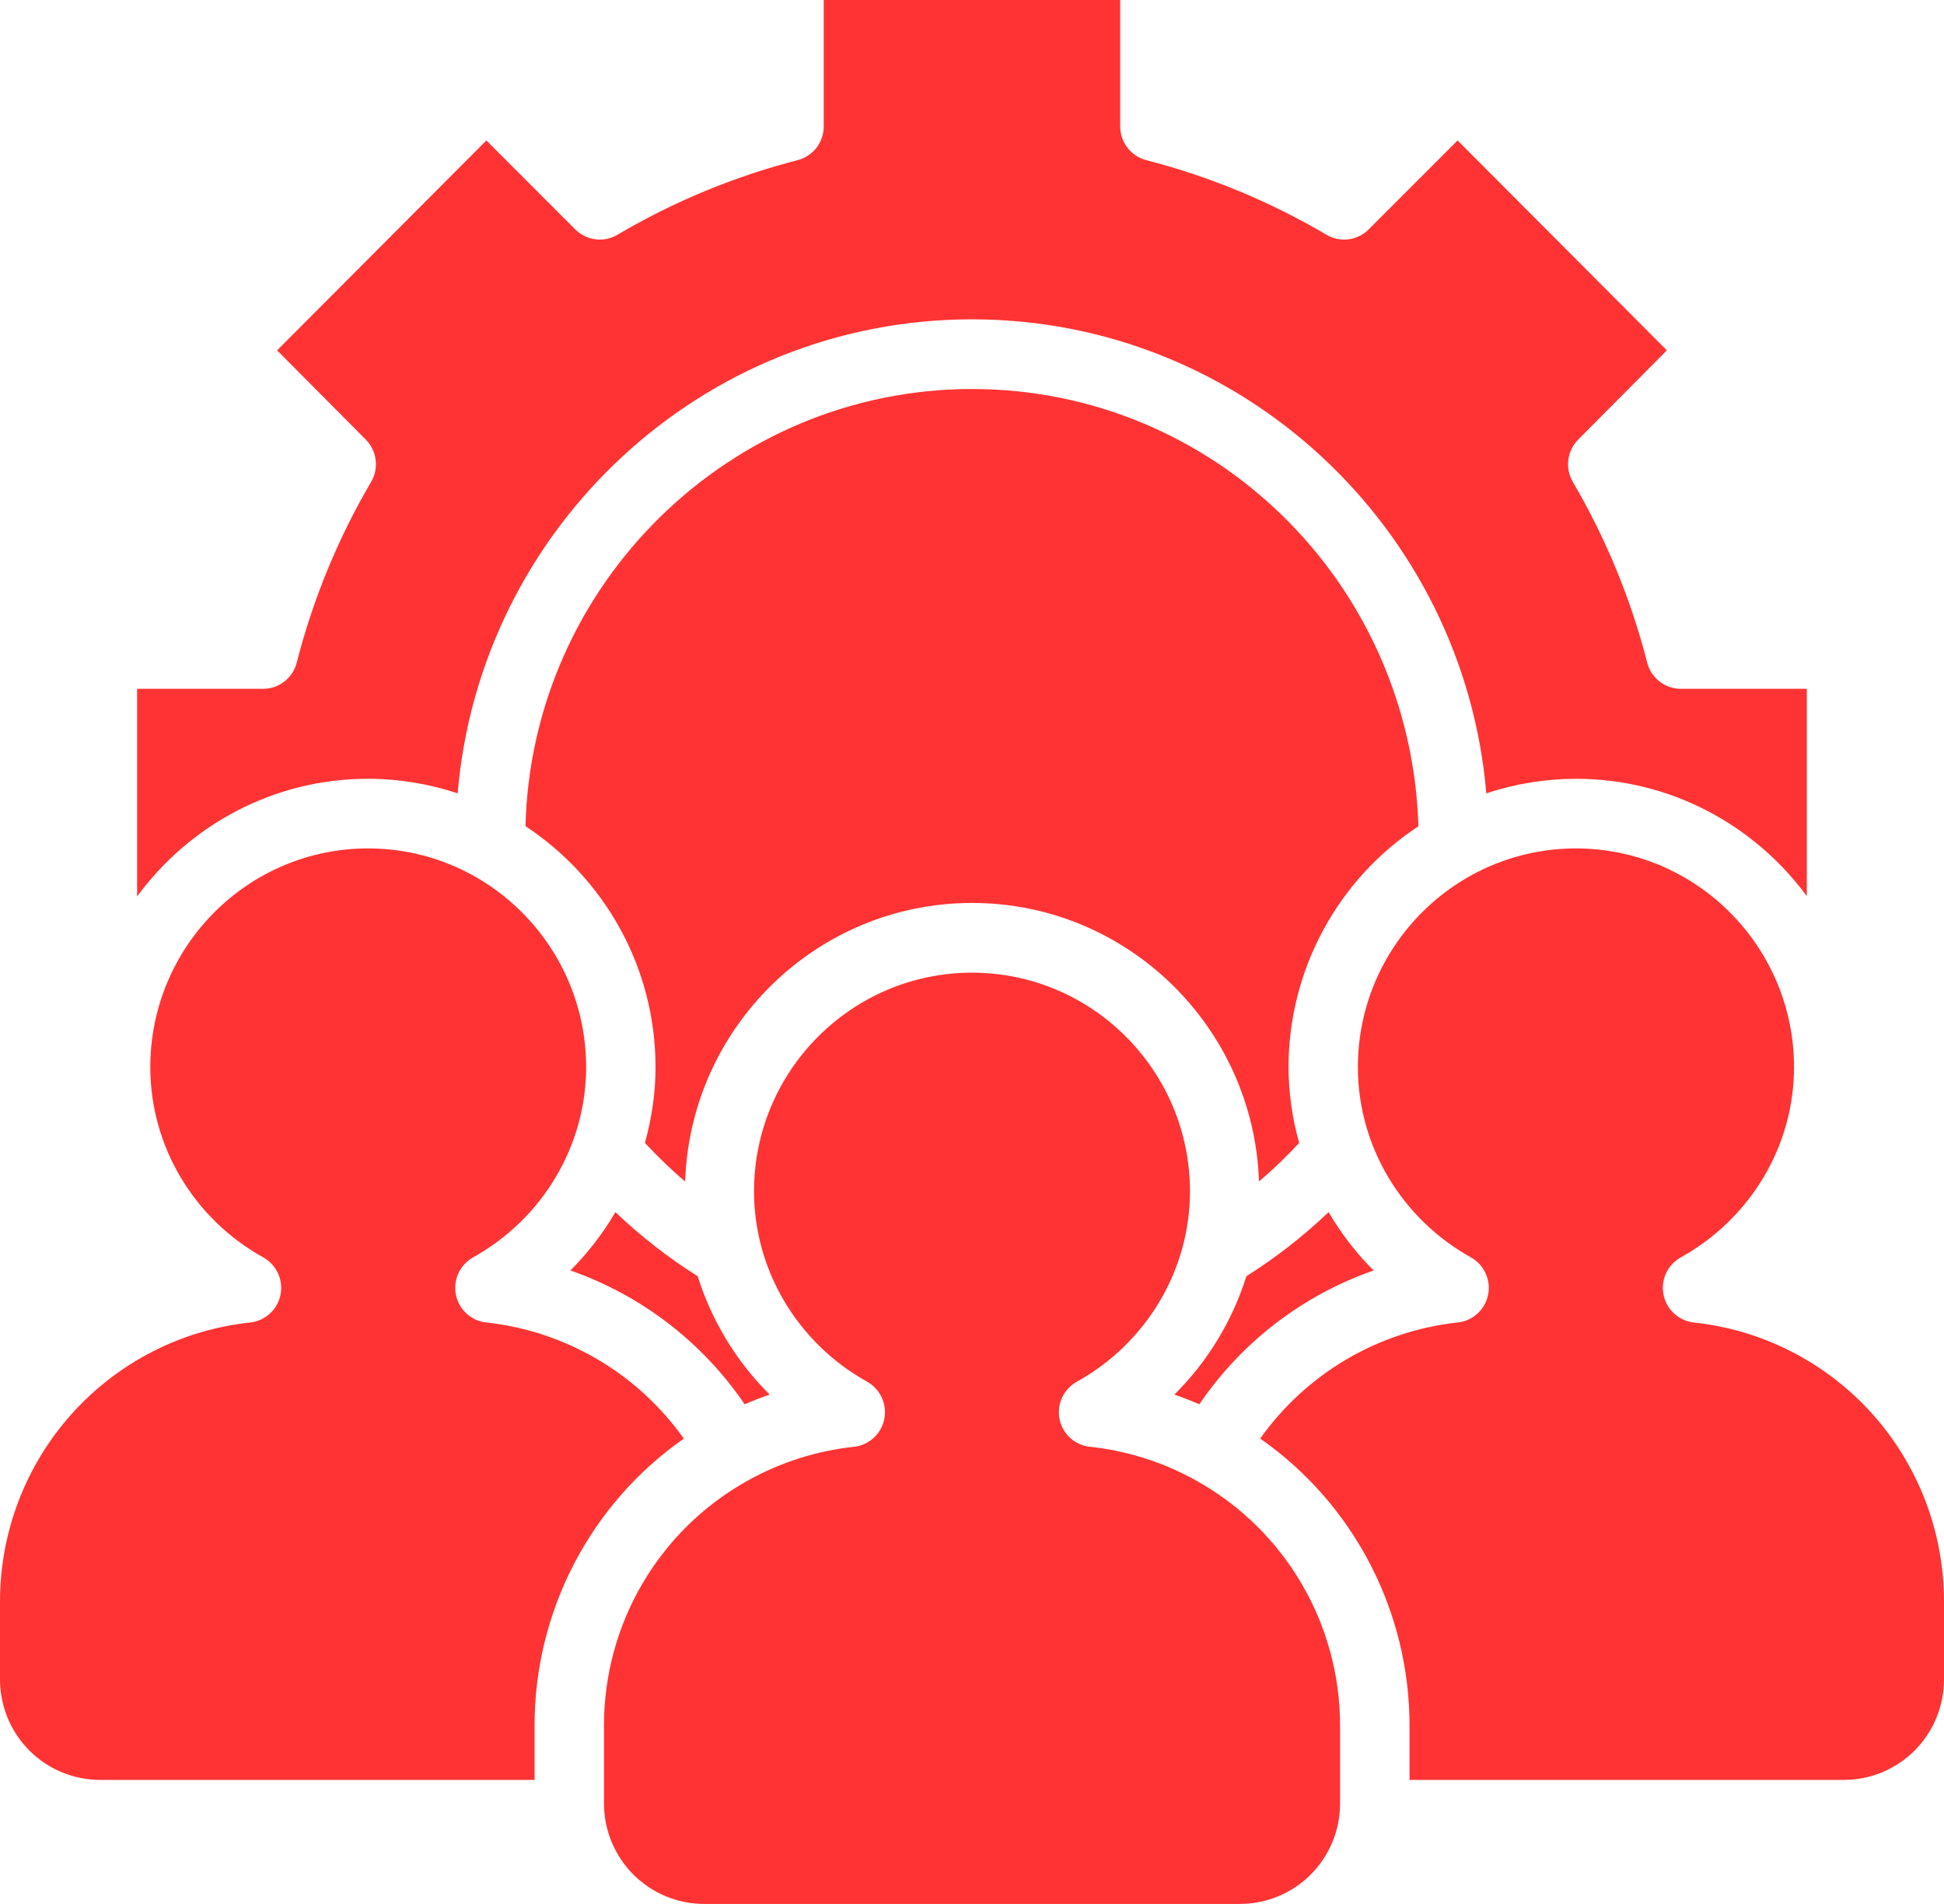 <svg width="48" height="47" viewBox="0 0 48 47" fill="none" xmlns="http://www.w3.org/2000/svg">
<path d="M41.823 32.647C41.642 32.627 41.471 32.55 41.337 32.427C41.202 32.304 41.111 32.141 41.075 31.962C41.038 31.783 41.06 31.597 41.137 31.431C41.213 31.266 41.34 31.129 41.499 31.04C43.226 30.083 44.297 28.284 44.297 26.345C44.297 23.367 41.882 20.944 38.913 20.944C35.943 20.944 33.528 23.367 33.528 26.345C33.528 28.283 34.598 30.082 36.32 31.04C36.479 31.129 36.605 31.266 36.681 31.432C36.758 31.598 36.779 31.783 36.743 31.962C36.707 32.141 36.615 32.304 36.48 32.427C36.346 32.55 36.176 32.627 35.995 32.646C35.026 32.751 34.09 33.061 33.249 33.555C32.408 34.049 31.681 34.716 31.116 35.512C32.256 36.308 33.186 37.37 33.828 38.605C34.47 39.84 34.805 41.213 34.803 42.606V43.938H45.531C46.185 43.937 46.813 43.676 47.276 43.212C47.739 42.747 47.999 42.118 48 41.461V39.546C48.003 37.833 47.373 36.18 46.233 34.906C45.092 33.632 43.52 32.827 41.823 32.647ZM19.004 34.426C18.183 33.612 17.574 32.609 17.227 31.505C16.499 31.047 15.818 30.516 15.195 29.922C14.888 30.448 14.514 30.932 14.084 31.363C15.834 31.973 17.343 33.131 18.387 34.666C18.588 34.579 18.794 34.499 19.004 34.426Z" fill="#FF3333"/>
<path d="M2.469 43.938H13.199V42.606C13.197 41.213 13.531 39.841 14.173 38.606C14.815 37.37 15.745 36.309 16.884 35.513C16.319 34.717 15.592 34.049 14.751 33.555C13.91 33.061 12.974 32.751 12.005 32.646C11.824 32.627 11.654 32.55 11.52 32.427C11.385 32.304 11.293 32.141 11.257 31.962C11.221 31.783 11.242 31.598 11.319 31.432C11.395 31.266 11.521 31.129 11.68 31.04C13.402 30.082 14.472 28.282 14.472 26.345C14.472 23.367 12.057 20.944 9.087 20.944C6.118 20.944 3.711 23.367 3.711 26.345C3.711 28.287 4.78 30.086 6.501 31.04C6.66 31.129 6.787 31.266 6.863 31.431C6.94 31.597 6.962 31.783 6.926 31.962C6.89 32.141 6.798 32.304 6.663 32.427C6.529 32.55 6.358 32.627 6.177 32.647C4.48 32.827 2.909 33.632 1.768 34.906C0.627 36.181 -0.003 37.833 1.02315e-05 39.546V41.461C0.001 42.118 0.261 42.747 0.724 43.212C1.187 43.676 1.815 43.937 2.469 43.938Z" fill="#FF3333"/>
<path d="M14.913 44.522C14.914 45.179 15.175 45.809 15.638 46.274C16.101 46.738 16.729 46.999 17.384 47H30.618C31.273 46.999 31.901 46.738 32.364 46.274C32.827 45.809 33.088 45.179 33.088 44.522V42.607C33.09 41.37 32.761 40.156 32.136 39.09C31.51 38.024 30.611 37.146 29.532 36.547C29.528 36.545 29.522 36.545 29.517 36.543C29.511 36.539 29.509 36.534 29.503 36.531C28.703 36.09 27.823 35.812 26.915 35.715C26.733 35.697 26.562 35.621 26.427 35.498C26.291 35.375 26.198 35.212 26.162 35.032C26.125 34.852 26.148 34.666 26.225 34.499C26.302 34.333 26.43 34.196 26.59 34.108C28.312 33.151 29.382 31.351 29.382 29.409C29.382 26.432 26.967 24.011 24 24.011C21.033 24.011 18.618 26.432 18.618 29.409C18.618 31.35 19.688 33.151 21.41 34.108C21.569 34.197 21.696 34.334 21.772 34.5C21.849 34.666 21.87 34.852 21.834 35.031C21.798 35.21 21.706 35.373 21.571 35.496C21.436 35.619 21.266 35.696 21.085 35.715C20.175 35.813 19.294 36.09 18.493 36.533L18.482 36.542L18.47 36.545C17.39 37.144 16.491 38.022 15.865 39.088C15.239 40.154 14.911 41.369 14.913 42.606V44.522L14.913 44.522Z" fill="#FF3333"/>
<path d="M35.023 20.397C34.839 14.386 29.972 9.603 24 9.603C18.028 9.603 13.125 14.419 12.975 20.394C14.906 21.668 16.186 23.858 16.186 26.344C16.186 26.984 16.091 27.611 15.924 28.214C16.24 28.552 16.569 28.873 16.917 29.166C17.046 25.354 20.169 22.29 24.002 22.29C27.834 22.29 30.957 25.354 31.086 29.166C31.435 28.869 31.766 28.551 32.078 28.214C31.906 27.606 31.818 26.977 31.815 26.345C31.816 25.164 32.11 24.002 32.67 22.964C33.23 21.926 34.038 21.043 35.023 20.397Z" fill="#FF3333"/>
<path d="M38.913 19.225C41.249 19.225 43.319 20.368 44.613 22.121V17.004H41.502C41.312 17.004 41.127 16.941 40.977 16.824C40.827 16.707 40.72 16.544 40.672 16.36C40.271 14.793 39.653 13.29 38.835 11.896C38.739 11.732 38.7 11.541 38.724 11.352C38.747 11.163 38.833 10.987 38.967 10.852L41.157 8.649L35.99 3.467L33.793 5.664C33.659 5.798 33.483 5.884 33.295 5.908C33.107 5.932 32.916 5.892 32.752 5.795C31.362 4.975 29.864 4.355 28.302 3.953C28.118 3.905 27.955 3.798 27.839 3.647C27.722 3.496 27.659 3.311 27.659 3.121V0H20.339V3.121C20.339 3.311 20.276 3.496 20.16 3.647C20.043 3.798 19.88 3.905 19.696 3.953C18.134 4.355 16.636 4.975 15.246 5.795C15.082 5.892 14.892 5.931 14.703 5.907C14.515 5.884 14.34 5.798 14.205 5.664L12.009 3.467L6.842 8.649L9.032 10.852C9.166 10.987 9.252 11.163 9.275 11.352C9.299 11.541 9.26 11.732 9.163 11.896C8.345 13.29 7.727 14.793 7.326 16.36C7.279 16.544 7.171 16.707 7.021 16.824C6.871 16.941 6.686 17.004 6.496 17.004H3.385V22.129C4.677 20.372 6.748 19.225 9.086 19.225C9.859 19.225 10.602 19.354 11.3 19.584C11.854 13.04 17.333 7.883 23.999 7.883C30.665 7.883 36.143 13.04 36.699 19.584C37.413 19.347 38.16 19.226 38.913 19.225ZM32.805 29.922C32.182 30.516 31.502 31.046 30.775 31.504C30.428 32.609 29.818 33.612 28.997 34.426C29.206 34.499 29.412 34.579 29.613 34.666C30.657 33.13 32.166 31.972 33.916 31.363C33.486 30.932 33.112 30.448 32.805 29.922Z" fill="#FF3333"/>
</svg>
